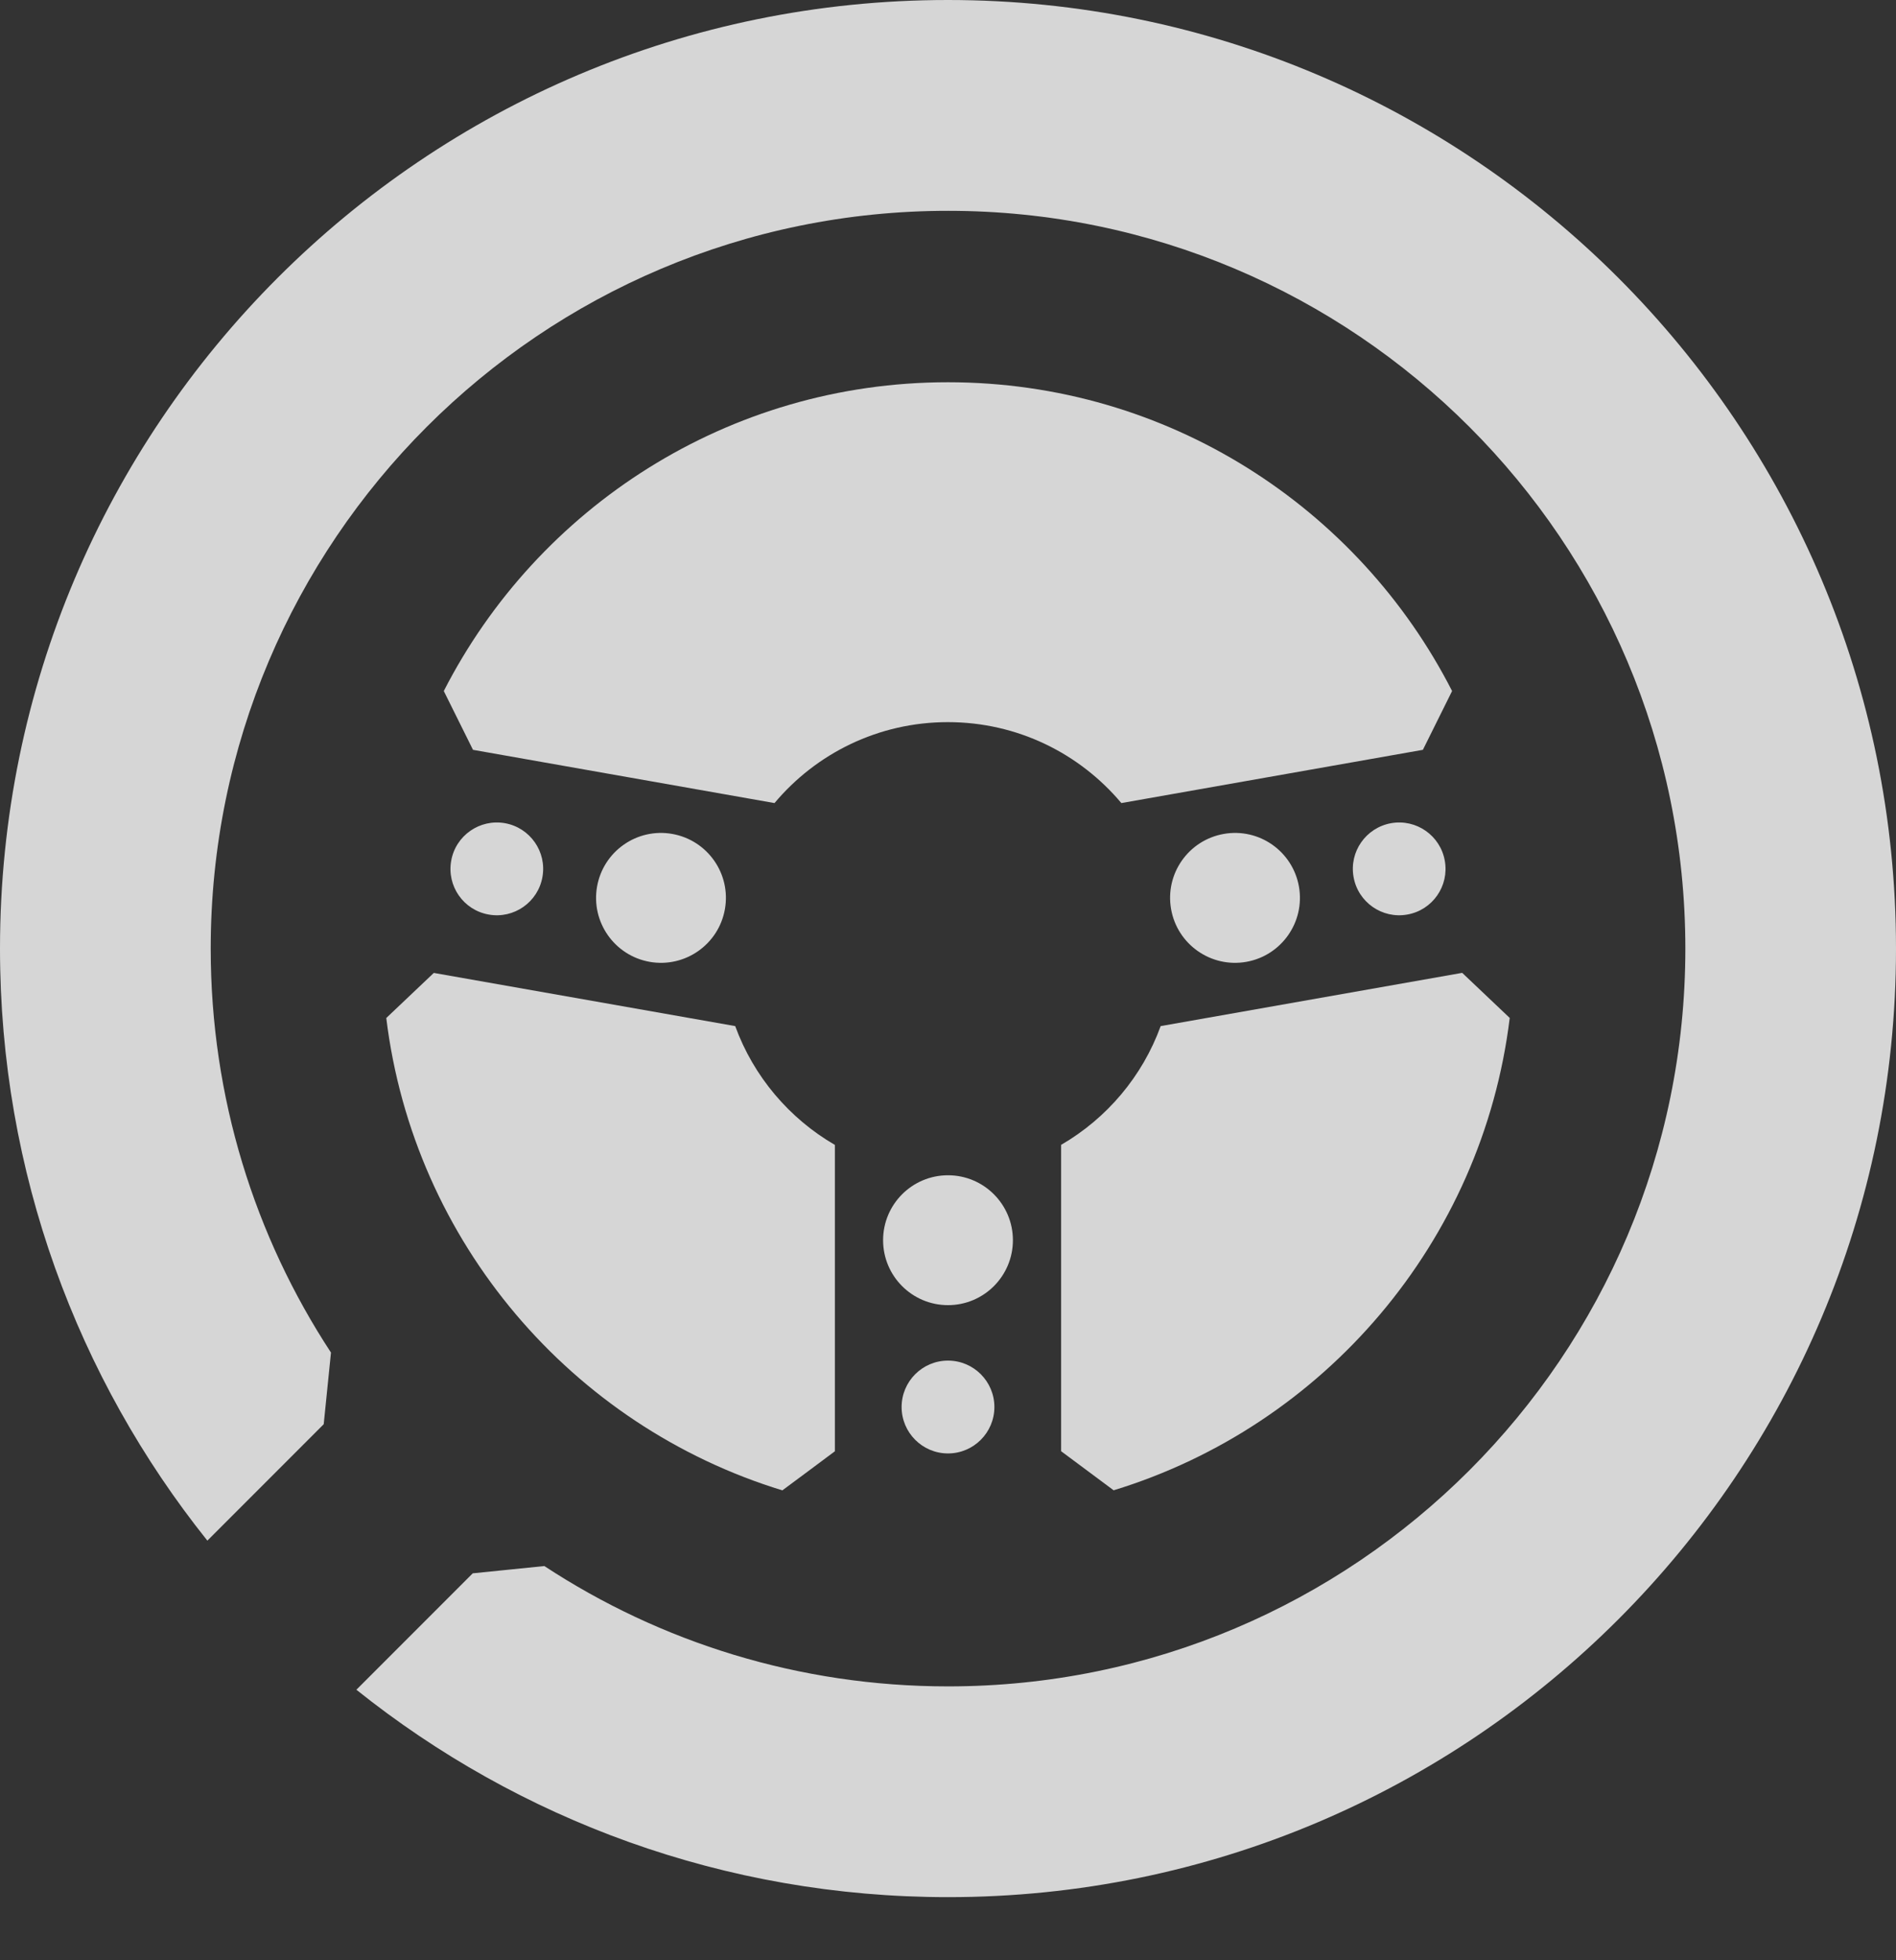<svg width="30" height="31" viewBox="0 0 30 31" fill="none" xmlns="http://www.w3.org/2000/svg">
<rect x="0" y="0" width="30" height="31" fill="#333333" stroke="none"/>
<g opacity="0.8">
<path d="M14.999 0C6.715 0 0 6.717 0 15.001C0 18.543 1.228 21.798 3.281 24.364L5.122 22.523C5.166 22.097 5.193 21.816 5.237 21.39C4.033 19.555 3.334 17.36 3.334 15.002C3.334 8.557 8.559 3.333 15.003 3.334C21.445 3.335 26.667 8.558 26.667 15.002C26.667 21.445 21.445 26.669 15.001 26.669C12.643 26.669 10.448 25.97 8.613 24.766C8.187 24.81 7.906 24.837 7.48 24.881L5.639 26.722C8.205 28.774 11.459 30.002 15.001 30.002C23.285 30.002 30 23.286 30 15.002C30 6.717 23.284 0 14.999 0Z" fill="white"/>
<path d="M23.888 16.098C23.574 15.8 23.45 15.683 23.136 15.385L18.365 16.227C18.076 17.022 17.513 17.686 16.79 18.105V22.95C17.137 23.208 17.274 23.31 17.621 23.568C20.95 22.55 23.455 19.644 23.888 16.098Z" fill="white"/>
<path d="M7.022 10.928C8.505 8.03 11.52 6.045 14.999 6.045C18.48 6.045 21.495 8.029 22.976 10.928L22.514 11.858L17.743 12.7C17.085 11.917 16.1 11.42 14.998 11.42C13.897 11.42 12.912 11.917 12.255 12.7L7.484 11.858L7.022 10.928Z" fill="white"/>
<path d="M6.864 15.386L11.633 16.227C11.923 17.022 12.486 17.686 13.21 18.106V22.951C12.864 23.21 12.726 23.311 12.379 23.569C9.05 22.551 6.545 19.645 6.112 16.099C6.426 15.801 6.55 15.684 6.864 15.386Z" fill="white"/>
<path fill-rule="evenodd" clip-rule="evenodd" d="M22.861 13.613C22.791 13.214 22.41 12.948 22.012 13.018C21.613 13.089 21.346 13.469 21.417 13.868C21.487 14.267 21.868 14.534 22.267 14.463C22.666 14.393 22.932 14.012 22.861 13.613ZM19.363 13.188C19.922 13.089 20.454 13.462 20.553 14.021C20.651 14.579 20.279 15.112 19.72 15.211C19.162 15.309 18.629 14.937 18.53 14.378C18.431 13.819 18.804 13.287 19.363 13.188ZM15 20.64C14.433 20.64 13.973 20.18 13.973 19.613C13.973 19.046 14.433 18.586 15 18.586C15.567 18.586 16.027 19.046 16.027 19.613C16.027 20.18 15.567 20.64 15 20.64ZM15 22.985C14.595 22.985 14.266 22.656 14.266 22.251C14.266 21.846 14.595 21.517 15 21.517C15.405 21.517 15.734 21.846 15.734 22.251C15.734 22.656 15.405 22.985 15 22.985ZM10.637 13.188C10.079 13.089 9.546 13.462 9.447 14.021C9.349 14.579 9.721 15.112 10.28 15.211C10.838 15.309 11.371 14.937 11.47 14.378C11.569 13.819 11.196 13.287 10.637 13.188ZM7.139 13.613C7.209 13.214 7.59 12.948 7.989 13.018C8.387 13.089 8.654 13.469 8.583 13.868C8.513 14.267 8.132 14.534 7.733 14.463C7.334 14.393 7.068 14.012 7.139 13.613Z" fill="white"/>
</g>
</svg>
